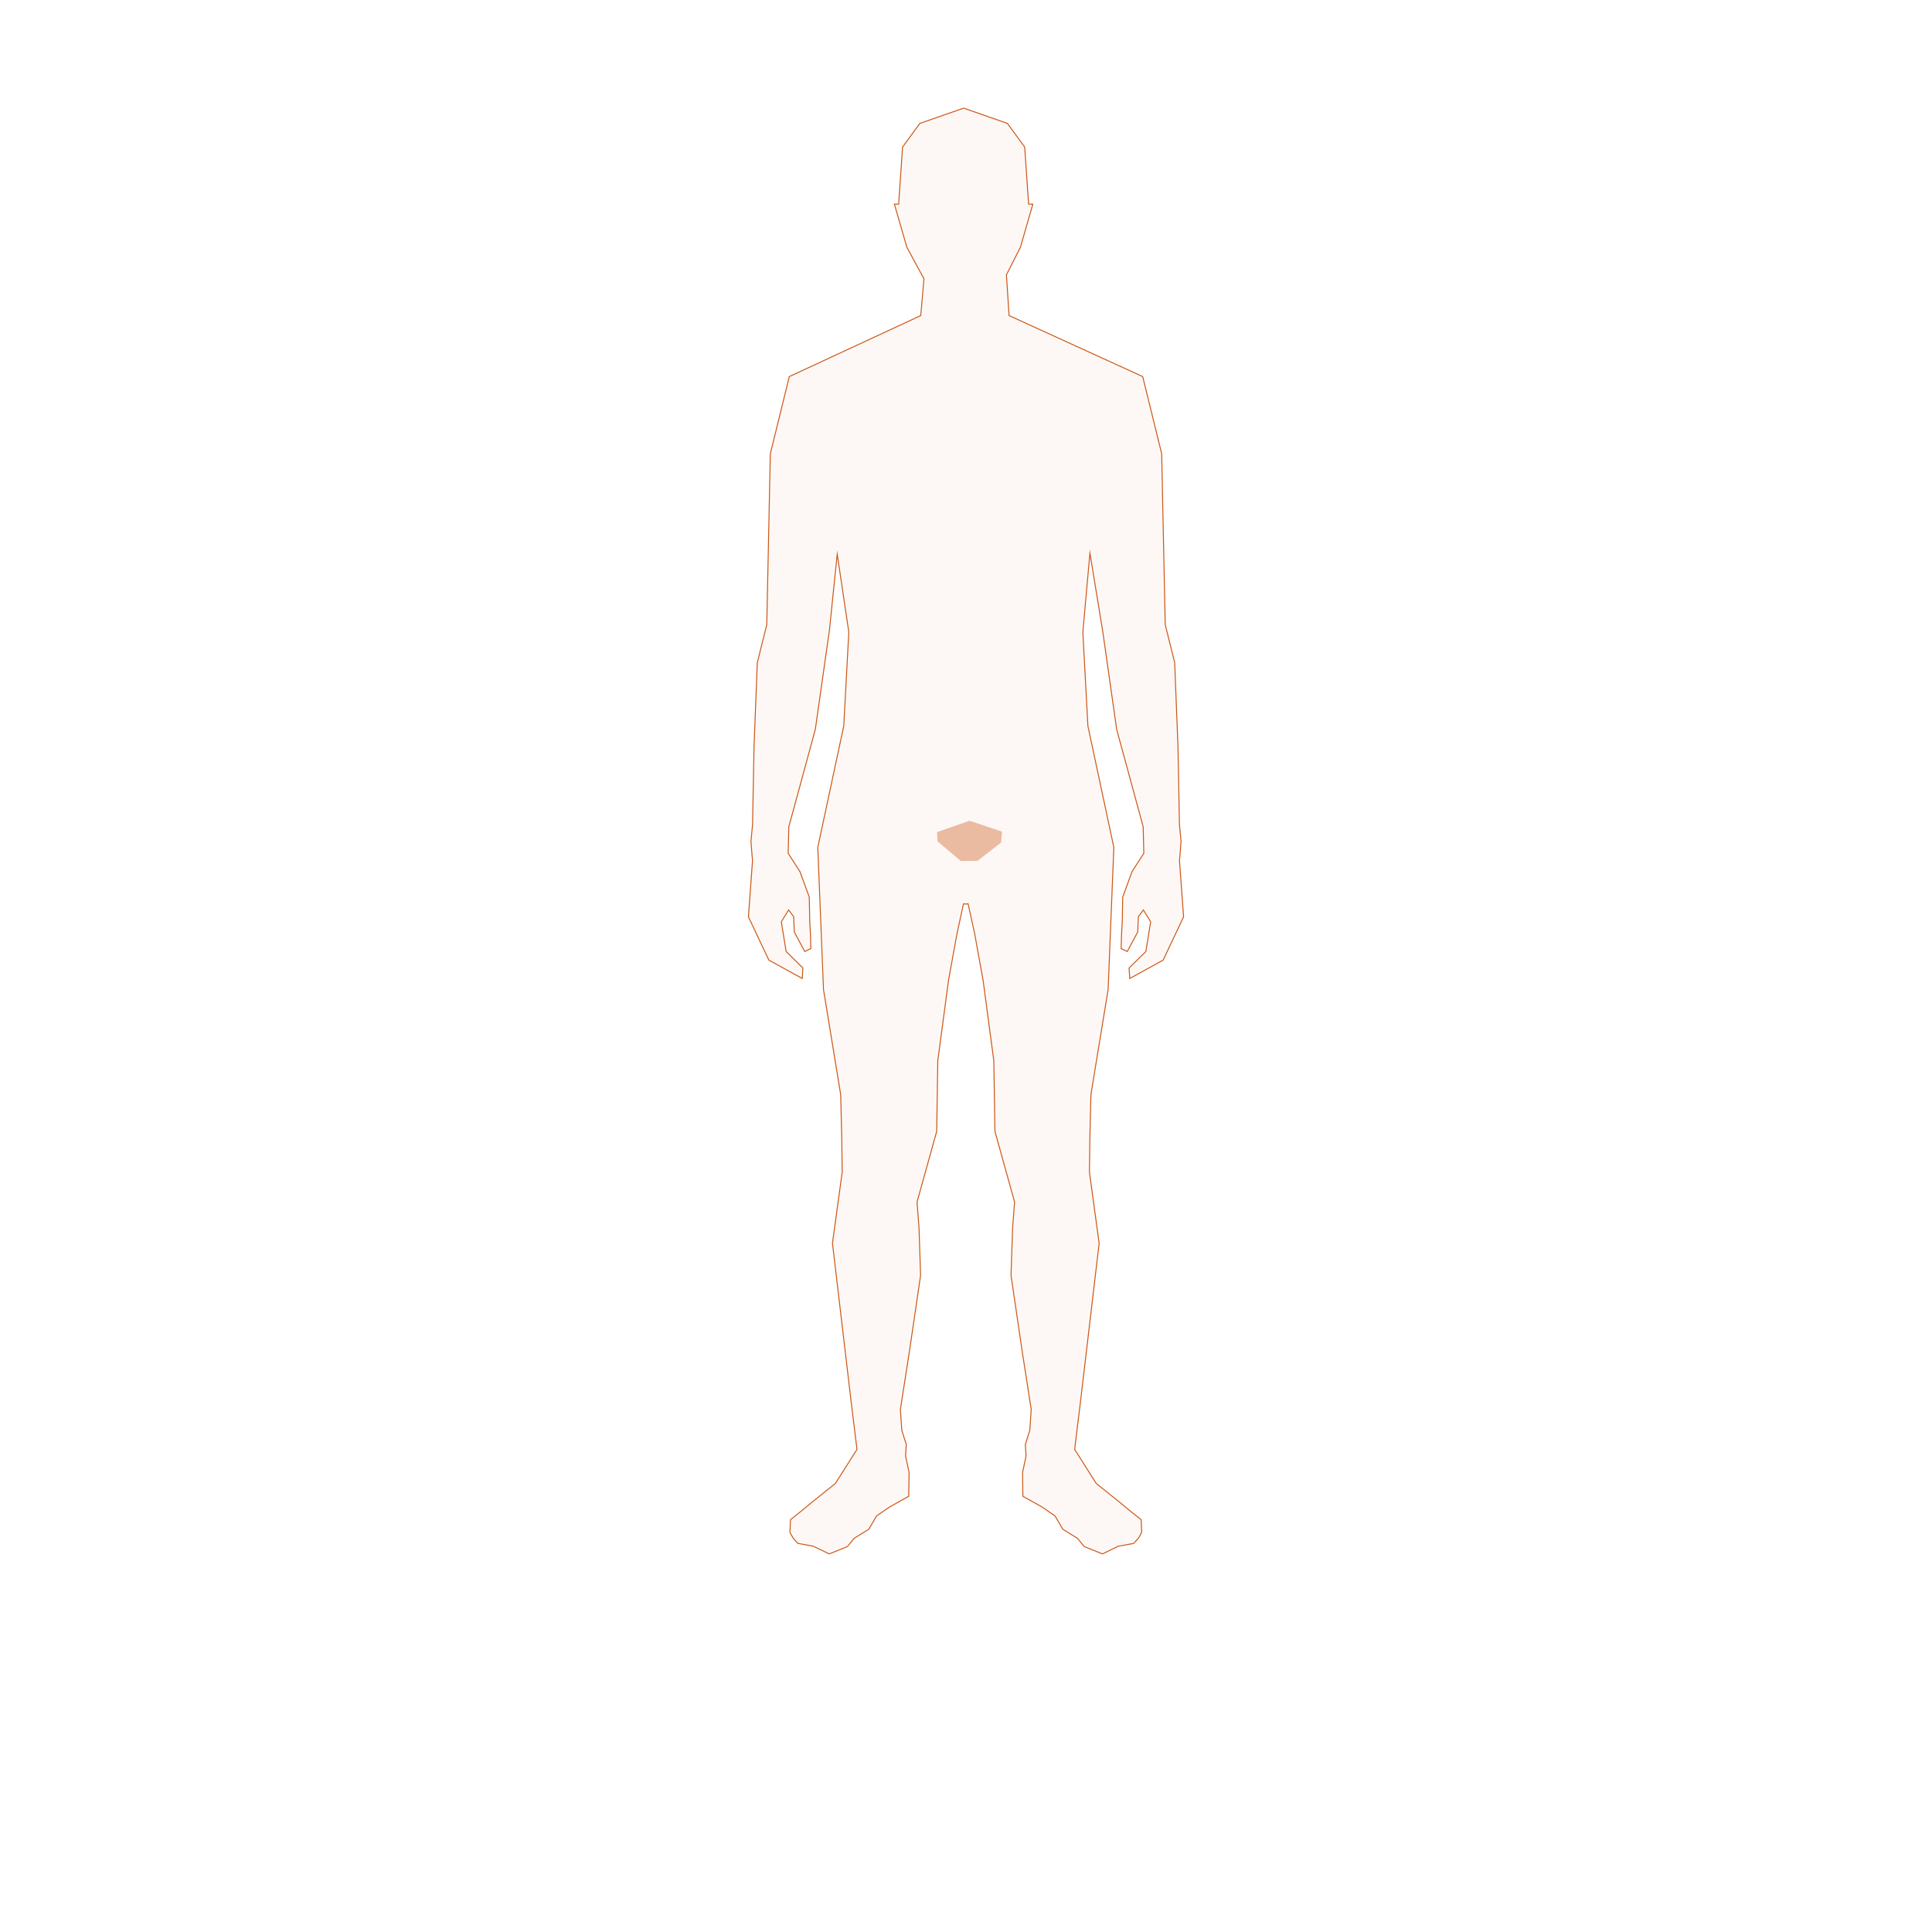 <?xml version="1.0" encoding="UTF-8"?>
<svg xmlns="http://www.w3.org/2000/svg" xmlns:xlink="http://www.w3.org/1999/xlink" id="Prostata" viewBox="0 0 500 500">
  <defs>
    <style>
      .cls-1 {
        fill: none;
      }

      .cls-1, .cls-2 {
        stroke-width: 0px;
      }

      .cls-3 {
        fill: url(#Palle);
        stroke: #cc5716;
        stroke-miterlimit: 10;
        stroke-width: .25px;
      }

      .cls-4 {
        opacity: .49;
      }

      .cls-5 {
        opacity: .77;
      }

      .cls-2 {
        fill: #cc5716;
      }
    </style>
    <pattern id="Palle" x="0" y="0" width="2" height="2" patternUnits="userSpaceOnUse" viewBox="0 0 2 2">
      <g>
        <rect class="cls-1" width="2" height="2"></rect>
        <circle class="cls-2" cx="1" cy="1" r=".25"></circle>
      </g>
    </pattern>
  </defs>
  <polygon class="cls-3" points="261.15 81.67 260.46 71.13 264.08 63.99 267.3 52.84 266.2 52.82 265.19 38.06 260.72 31.94 249.4 27.99 249.39 27.99 249.38 27.99 238.06 31.93 233.58 38.06 232.57 52.82 231.47 52.84 234.69 63.99 239.12 72.15 238.29 81.67 204.27 97.46 199.36 117.43 198.44 161.66 195.99 171.49 195.14 193.23 194.76 213.44 194.34 217.79 194.75 222.76 193.69 237.28 198.98 248.48 207.62 253.23 207.8 250.53 203.45 246.25 202.21 238.55 204.09 235.51 205.39 237.22 205.56 241.21 208.27 246.25 209.85 245.48 209.74 241.66 209.56 238.55 209.44 232.16 207.03 225.57 203.98 220.83 204.15 213.96 211 188.79 214.66 163.08 216.67 143.42 219.67 163.6 218.36 187.89 211.64 219.3 213.12 256.11 217.57 283.29 217.83 293.82 217.96 303.33 215.44 321.75 220.32 363.17 221.79 375.1 216.19 383.92 210.42 388.55 207.14 391.25 204.57 393.3 204.51 394.79 204.43 396.56 205.22 398.01 206.49 399.43 210.45 400.15 214.61 402.15 219.31 400.25 221.04 398.13 224.86 395.75 226.86 392.32 230.27 389.98 235.18 387.24 235.27 381.07 234.36 376.83 234.54 373.83 233.39 370.17 233.02 364.75 235.39 349.54 238.25 330.06 237.84 317.8 237.33 311.08 242.42 292.79 242.7 274.54 245.48 253.69 247.67 241.64 249.34 233.91 249.92 233.98 250.54 233.88 252.24 241.64 254.42 253.69 257.2 274.54 257.49 292.79 262.57 311.08 262.06 317.8 261.65 330.06 264.51 349.54 266.88 364.75 266.51 370.17 265.36 373.83 265.54 376.83 264.64 381.07 264.72 387.24 269.63 389.98 273.04 392.32 275.04 395.75 278.86 398.13 280.59 400.25 285.3 402.15 289.45 400.15 293.41 399.43 294.68 398.01 295.47 396.56 295.39 394.79 295.33 393.3 292.76 391.25 289.48 388.55 283.71 383.92 278.12 375.1 279.58 363.17 284.46 321.75 281.94 303.33 282.07 293.82 282.33 283.29 286.78 256.11 288.26 219.3 281.55 187.89 280.24 163.6 282.07 143.18 285.34 163.08 289 188.79 295.85 213.96 296.02 220.83 292.97 225.57 290.56 232.16 290.44 238.55 290.26 241.66 290.15 245.48 291.73 246.25 294.44 241.21 294.61 237.22 295.91 235.51 297.79 238.55 296.55 246.25 292.2 250.53 292.38 253.23 301.02 248.48 306.31 237.28 305.25 222.76 305.66 217.79 305.24 213.44 304.86 193.23 304.01 171.49 301.56 161.66 300.64 117.43 295.73 97.46 261.15 81.67"></polygon>
  <g class="cls-5">
    <g class="cls-4">
      <polygon class="cls-2" points="252.97 222.79 259.08 218.06 259.33 215.22 250.92 212.41 242.5 215.35 242.65 217.76 248.66 222.83 252.97 222.79"></polygon>
    </g>
  </g>
</svg>
